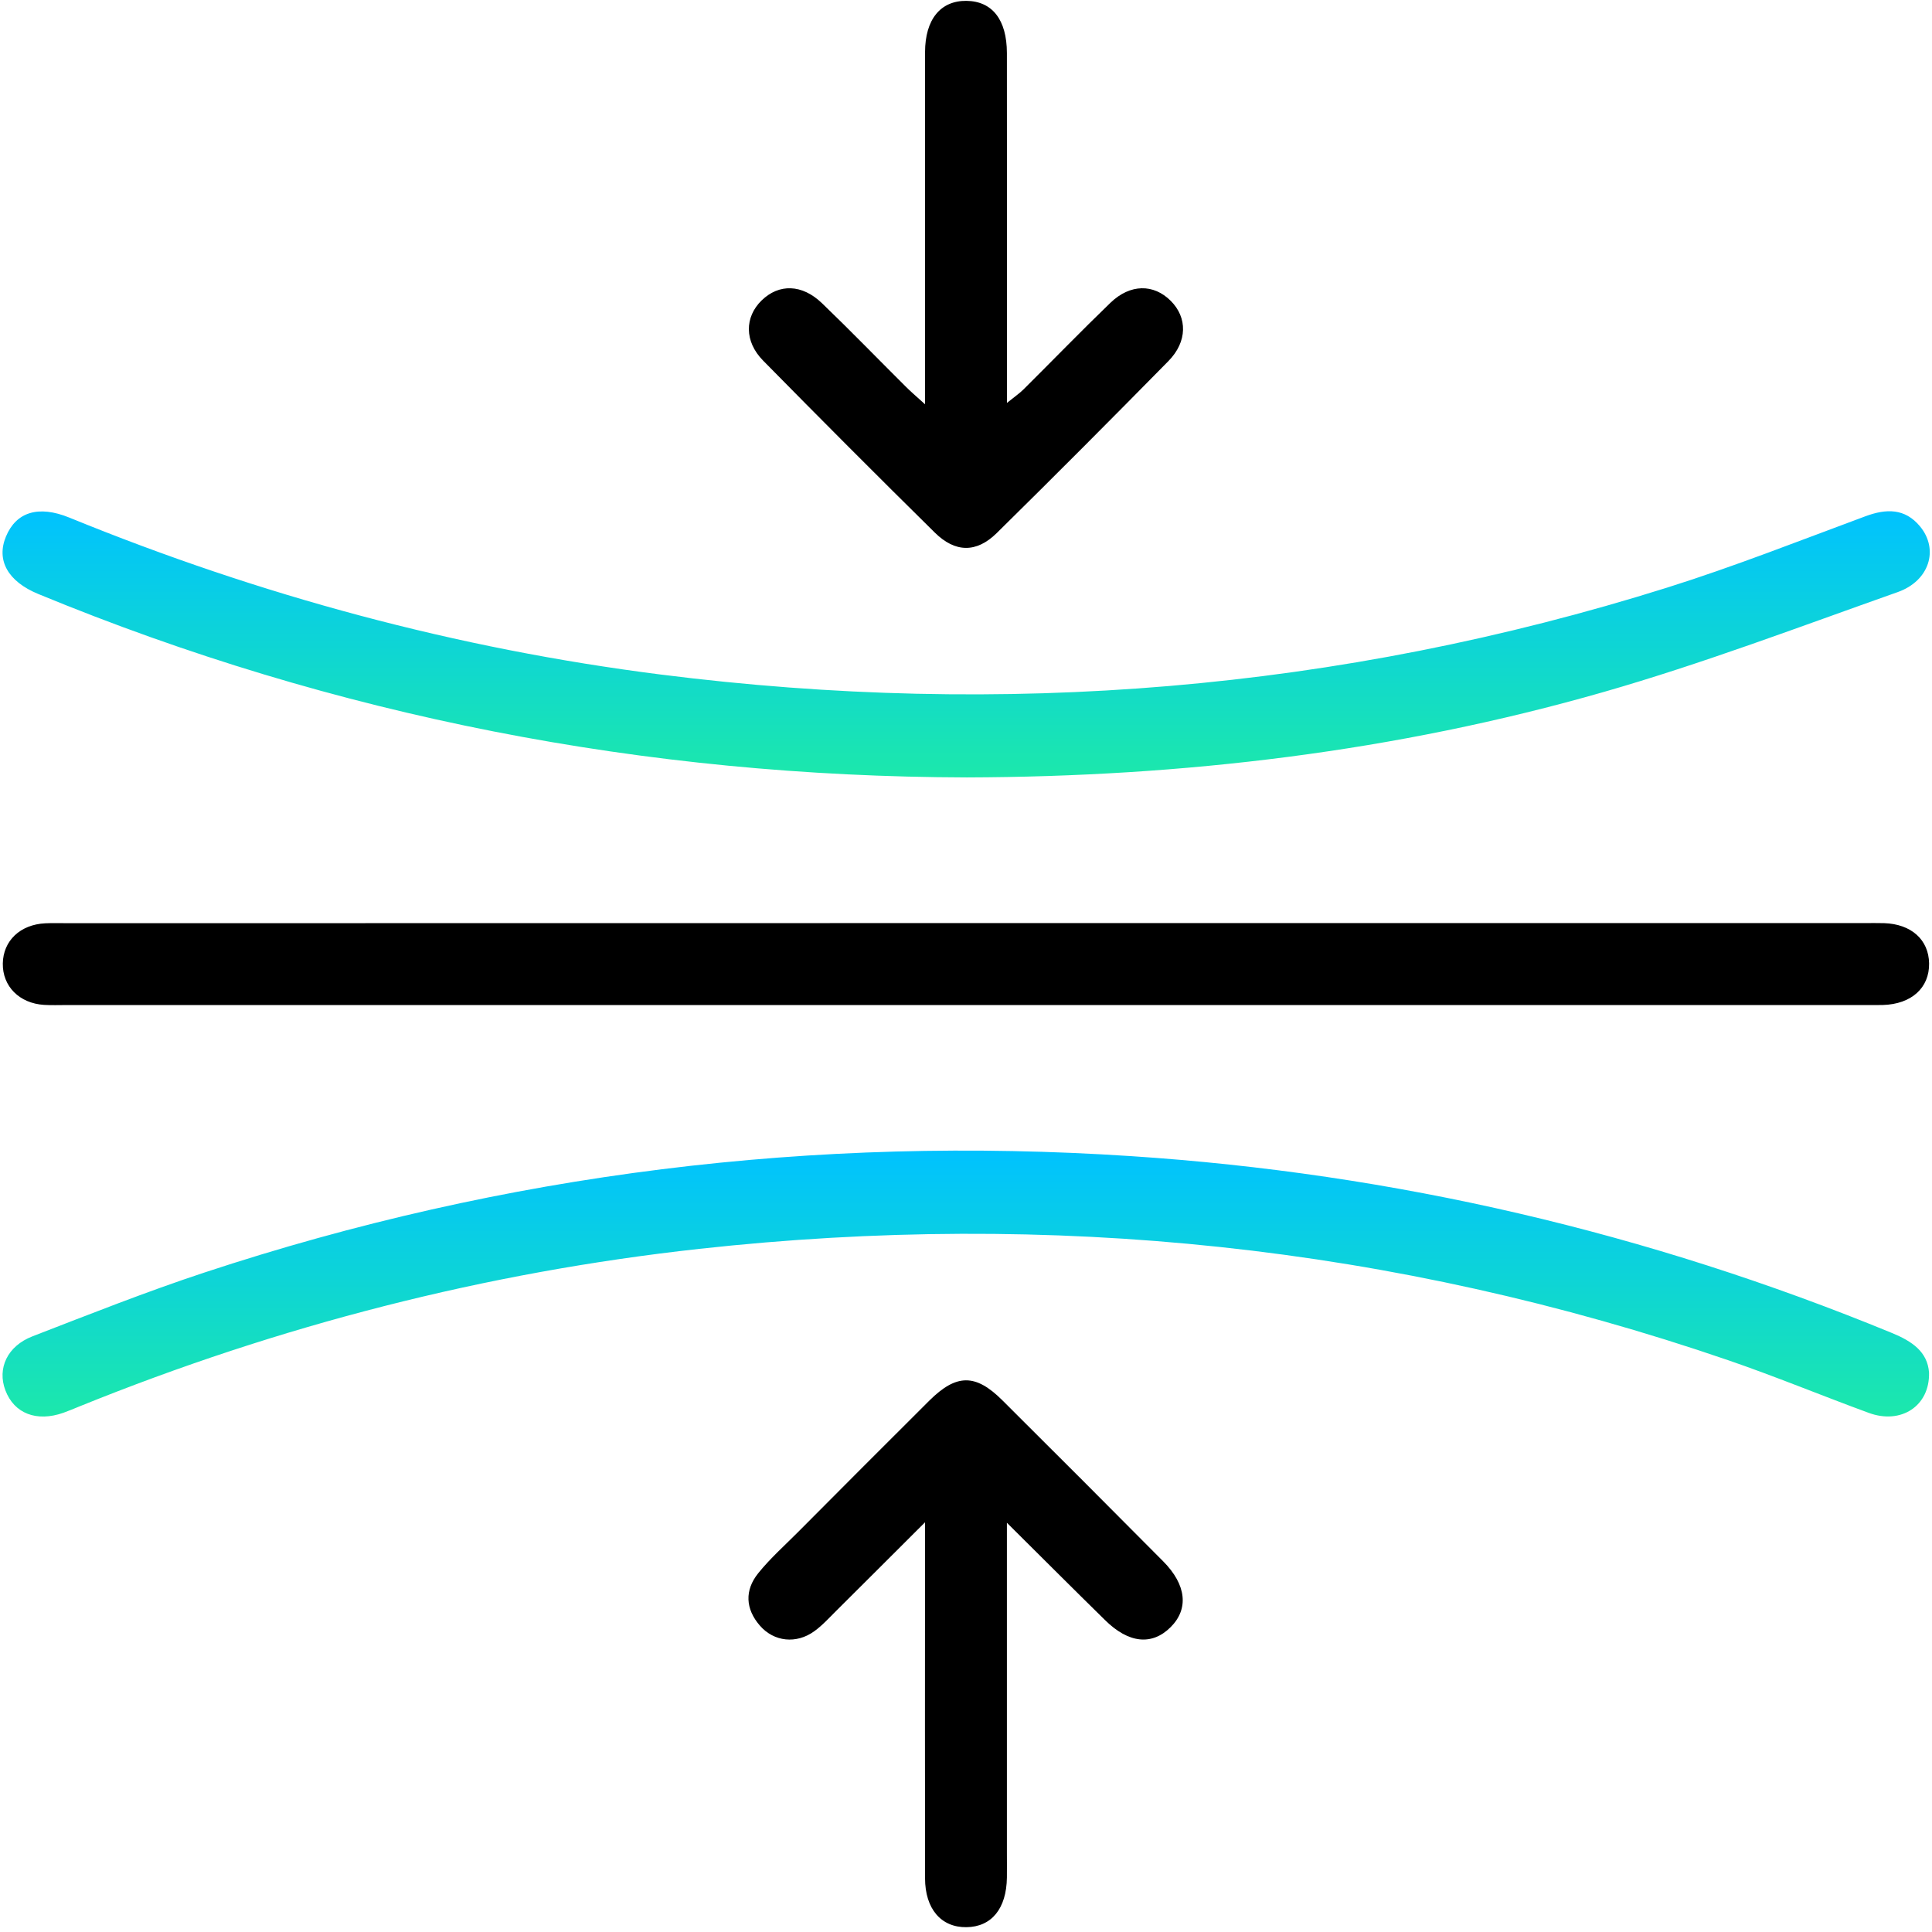 <svg xmlns="http://www.w3.org/2000/svg" width="385" height="385" viewBox="0 0 385 385" fill="none"><path d="M192.68 154.92C128.62 154.76 66.89 142.83 7.63 118.37C1.59 115.88 -0.79 111.67 1.19 106.91C3.21 102.05 7.63 100.62 13.83 103.15C51.79 118.66 91.05 129.28 131.76 134.43C199.85 143.04 266.75 137.67 332.27 117.08C345.59 112.89 358.62 107.74 371.73 102.88C375.89 101.34 379.6 101.27 382.6 104.88C386.41 109.46 384.51 115.76 378.14 118C358.69 124.87 339.36 132.22 319.56 137.9C278.16 149.78 235.71 154.8 192.68 154.92Z" fill="url(#paint0_linear_18_26)"></path><path d="M384.41 273.54C384.57 280.22 378.8 283.9 372.42 281.56C363.04 278.12 353.8 274.29 344.36 271.05C277.73 248.19 209.38 241.17 139.42 248.86C96.77 253.55 55.64 264.14 15.89 280.24C14.81 280.68 13.74 281.14 12.64 281.53C7.29 283.42 2.82 281.68 1.07 277.05C-0.58 272.7 1.44 268.24 6.49 266.29C17.82 261.91 29.13 257.42 40.66 253.61C100.71 233.76 162.37 226.24 225.42 230.39C277.85 233.84 328.42 245.63 377.04 265.64C381.01 267.28 384.12 269.36 384.41 273.54Z" fill="url(#paint1_linear_18_26)"></path><path d="M192.48 183.95C252.14 183.95 311.79 183.95 371.45 183.95C372.78 183.95 374.12 183.92 375.45 183.96C380.87 184.14 384.35 187.26 384.42 191.98C384.5 196.86 380.89 200.11 375.21 200.27C374.04 200.3 372.88 200.28 371.71 200.28C252.23 200.28 132.75 200.28 13.28 200.28C11.78 200.28 10.28 200.34 8.78 200.25C3.85 199.94 0.49 196.54 0.56 192C0.63 187.47 4.02 184.24 9.02 183.99C10.52 183.92 12.02 183.97 13.52 183.97C73.17 183.95 132.83 183.95 192.48 183.95Z" fill="black"></path><path d="M184.33 80.56C184.33 77.99 184.33 76.41 184.33 74.82C184.33 53.35 184.32 31.87 184.34 10.4C184.35 3.87 187.42 0.12 192.58 0.17C197.73 0.23 200.64 3.93 200.65 10.57C200.67 33.52 200.66 56.46 200.66 80.29C202.14 79.09 203.13 78.42 203.96 77.6C209.75 71.85 215.42 65.99 221.29 60.33C225.22 56.55 229.89 56.54 233.3 59.95C236.64 63.29 236.64 68.08 232.84 71.95C221.52 83.46 210.13 94.9 198.62 106.23C194.58 110.21 190.35 110.15 186.28 106.13C174.78 94.79 163.38 83.36 152.06 71.85C148.3 68.03 148.37 63.18 151.78 59.86C155.23 56.51 159.82 56.59 163.8 60.42C169.44 65.84 174.88 71.46 180.43 76.98C181.42 77.98 182.5 78.9 184.33 80.56Z" fill="black"></path><path d="M200.65 303.45C200.65 326.26 200.65 347.71 200.65 369.15C200.65 370.81 200.67 372.48 200.65 374.14C200.57 380.34 197.59 383.99 192.57 384.04C187.55 384.1 184.35 380.4 184.34 374.3C184.3 354.33 184.33 334.35 184.33 314.38C184.33 311.13 184.33 307.88 184.33 303.36C177.83 309.84 172.25 315.43 166.64 321C165.22 322.41 163.87 323.91 162.26 325.07C158.69 327.65 154.24 327.17 151.44 323.96C148.53 320.62 148.36 316.9 151.1 313.5C153.49 310.53 156.38 307.97 159.08 305.25C167.77 296.52 176.46 287.79 185.19 279.11C190.58 273.76 194.38 273.72 199.7 279C210.44 289.68 221.14 300.4 231.81 311.15C236.43 315.81 236.92 320.61 233.29 324.24C229.57 327.96 224.91 327.5 220.19 322.83C213.95 316.71 207.76 310.51 200.65 303.45Z" fill="black"></path><defs><linearGradient id="paint0_linear_18_26" x1="192.531" y1="101.879" x2="192.531" y2="154.92" gradientUnits="userSpaceOnUse"><stop stop-color="#00C2FF"></stop><stop offset="1" stop-color="#1CE8AB"></stop></linearGradient><linearGradient id="paint1_linear_18_26" x1="192.46" y1="229.287" x2="192.46" y2="282.282" gradientUnits="userSpaceOnUse"><stop stop-color="#00C2FF"></stop><stop offset="1" stop-color="#1CE8AB"></stop></linearGradient></defs></svg>